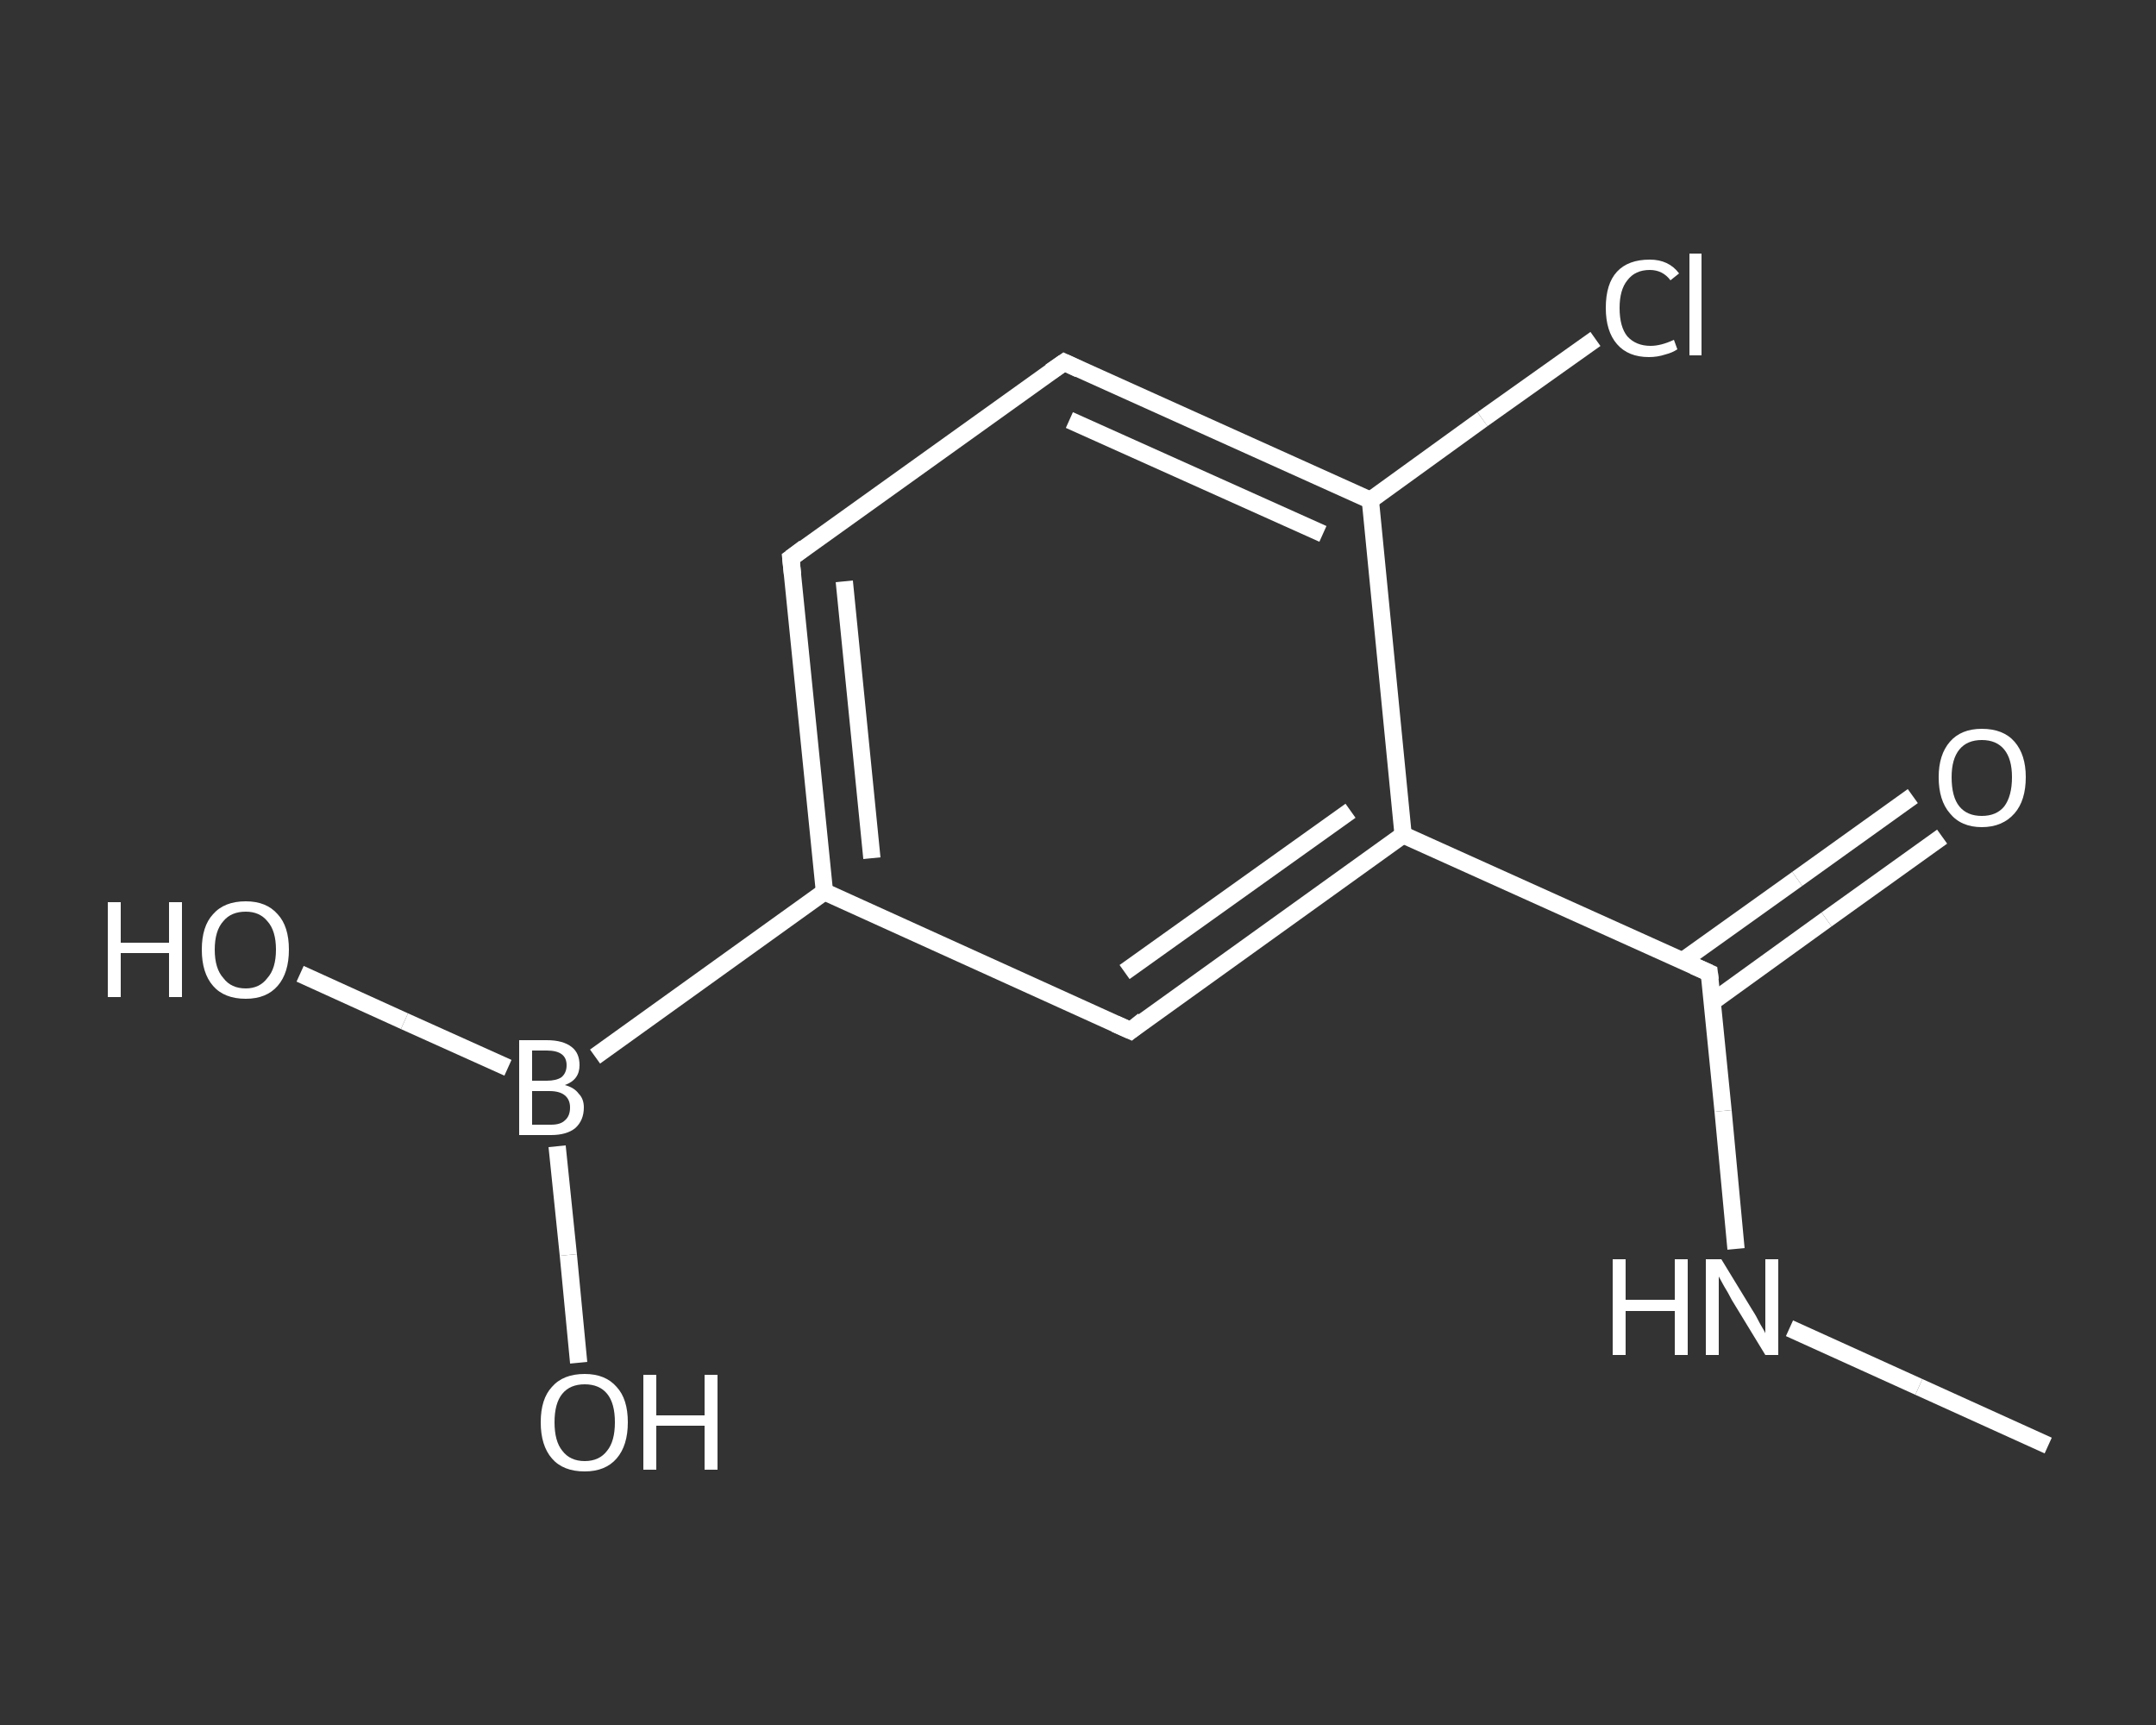 <?xml version='1.0' encoding='iso-8859-1'?>
<svg version='1.1' baseProfile='full'
              xmlns='http://www.w3.org/2000/svg'
                      xmlns:rdkit='http://www.rdkit.org/xml'
                      xmlns:xlink='http://www.w3.org/1999/xlink'
                  xml:space='preserve'
width='250px' height='200px' viewBox='0 0 250 200'>
<rect x="0" y="0" width="250" height="200" fill="#333333" stroke="none"/>
<!-- END OF HEADER -->
<rect style='opacity:1.0;fill:transparent;stroke:none' width='250.0' height='200.0' x='0.0' y='0.0'> </rect>
<path class='bond-0 atom-0 atom-1' d='M 237.5,167.6 L 222.5,160.8' style='fill:none;fill-rule:evenodd;stroke:#FFFFFF;stroke-width:2.0px;stroke-linecap:butt;stroke-linejoin:miter;stroke-opacity:1' />
<path class='bond-0 atom-0 atom-1' d='M 222.5,160.8 L 207.5,154.0' style='fill:none;fill-rule:evenodd;stroke:#FFFFFF;stroke-width:2.0px;stroke-linecap:butt;stroke-linejoin:miter;stroke-opacity:1' />
<path class='bond-1 atom-1 atom-2' d='M 201.3,144.8 L 199.8,128.8' style='fill:none;fill-rule:evenodd;stroke:#FFFFFF;stroke-width:2.0px;stroke-linecap:butt;stroke-linejoin:miter;stroke-opacity:1' />
<path class='bond-1 atom-1 atom-2' d='M 199.8,128.8 L 198.2,112.8' style='fill:none;fill-rule:evenodd;stroke:#FFFFFF;stroke-width:2.0px;stroke-linecap:butt;stroke-linejoin:miter;stroke-opacity:1' />
<path class='bond-2 atom-2 atom-3' d='M 198.5,116.2 L 211.8,106.6' style='fill:none;fill-rule:evenodd;stroke:#FFFFFF;stroke-width:2.0px;stroke-linecap:butt;stroke-linejoin:miter;stroke-opacity:1' />
<path class='bond-2 atom-2 atom-3' d='M 211.8,106.6 L 225.2,97.0' style='fill:none;fill-rule:evenodd;stroke:#FFFFFF;stroke-width:2.0px;stroke-linecap:butt;stroke-linejoin:miter;stroke-opacity:1' />
<path class='bond-2 atom-2 atom-3' d='M 195.1,111.4 L 208.4,101.9' style='fill:none;fill-rule:evenodd;stroke:#FFFFFF;stroke-width:2.0px;stroke-linecap:butt;stroke-linejoin:miter;stroke-opacity:1' />
<path class='bond-2 atom-2 atom-3' d='M 208.4,101.9 L 221.8,92.3' style='fill:none;fill-rule:evenodd;stroke:#FFFFFF;stroke-width:2.0px;stroke-linecap:butt;stroke-linejoin:miter;stroke-opacity:1' />
<path class='bond-3 atom-2 atom-4' d='M 198.2,112.8 L 162.7,96.8' style='fill:none;fill-rule:evenodd;stroke:#FFFFFF;stroke-width:2.0px;stroke-linecap:butt;stroke-linejoin:miter;stroke-opacity:1' />
<path class='bond-4 atom-4 atom-5' d='M 162.7,96.8 L 131.1,119.5' style='fill:none;fill-rule:evenodd;stroke:#FFFFFF;stroke-width:2.0px;stroke-linecap:butt;stroke-linejoin:miter;stroke-opacity:1' />
<path class='bond-4 atom-4 atom-5' d='M 156.6,94.0 L 130.4,112.7' style='fill:none;fill-rule:evenodd;stroke:#FFFFFF;stroke-width:2.0px;stroke-linecap:butt;stroke-linejoin:miter;stroke-opacity:1' />
<path class='bond-5 atom-5 atom-6' d='M 131.1,119.5 L 95.6,103.4' style='fill:none;fill-rule:evenodd;stroke:#FFFFFF;stroke-width:2.0px;stroke-linecap:butt;stroke-linejoin:miter;stroke-opacity:1' />
<path class='bond-6 atom-6 atom-7' d='M 95.6,103.4 L 69.0,122.5' style='fill:none;fill-rule:evenodd;stroke:#FFFFFF;stroke-width:2.0px;stroke-linecap:butt;stroke-linejoin:miter;stroke-opacity:1' />
<path class='bond-7 atom-7 atom-8' d='M 58.9,123.8 L 46.9,118.4' style='fill:none;fill-rule:evenodd;stroke:#FFFFFF;stroke-width:2.0px;stroke-linecap:butt;stroke-linejoin:miter;stroke-opacity:1' />
<path class='bond-7 atom-7 atom-8' d='M 46.9,118.4 L 34.8,112.9' style='fill:none;fill-rule:evenodd;stroke:#FFFFFF;stroke-width:2.0px;stroke-linecap:butt;stroke-linejoin:miter;stroke-opacity:1' />
<path class='bond-8 atom-7 atom-9' d='M 64.6,132.9 L 65.9,145.5' style='fill:none;fill-rule:evenodd;stroke:#FFFFFF;stroke-width:2.0px;stroke-linecap:butt;stroke-linejoin:miter;stroke-opacity:1' />
<path class='bond-8 atom-7 atom-9' d='M 65.9,145.5 L 67.1,158.0' style='fill:none;fill-rule:evenodd;stroke:#FFFFFF;stroke-width:2.0px;stroke-linecap:butt;stroke-linejoin:miter;stroke-opacity:1' />
<path class='bond-9 atom-6 atom-10' d='M 95.6,103.4 L 91.7,64.7' style='fill:none;fill-rule:evenodd;stroke:#FFFFFF;stroke-width:2.0px;stroke-linecap:butt;stroke-linejoin:miter;stroke-opacity:1' />
<path class='bond-9 atom-6 atom-10' d='M 101.1,99.5 L 97.9,67.4' style='fill:none;fill-rule:evenodd;stroke:#FFFFFF;stroke-width:2.0px;stroke-linecap:butt;stroke-linejoin:miter;stroke-opacity:1' />
<path class='bond-10 atom-10 atom-11' d='M 91.7,64.7 L 123.4,42.0' style='fill:none;fill-rule:evenodd;stroke:#FFFFFF;stroke-width:2.0px;stroke-linecap:butt;stroke-linejoin:miter;stroke-opacity:1' />
<path class='bond-11 atom-11 atom-12' d='M 123.4,42.0 L 158.9,58.0' style='fill:none;fill-rule:evenodd;stroke:#FFFFFF;stroke-width:2.0px;stroke-linecap:butt;stroke-linejoin:miter;stroke-opacity:1' />
<path class='bond-11 atom-11 atom-12' d='M 124.0,48.7 L 153.4,61.9' style='fill:none;fill-rule:evenodd;stroke:#FFFFFF;stroke-width:2.0px;stroke-linecap:butt;stroke-linejoin:miter;stroke-opacity:1' />
<path class='bond-12 atom-12 atom-13' d='M 158.9,58.0 L 171.9,48.6' style='fill:none;fill-rule:evenodd;stroke:#FFFFFF;stroke-width:2.0px;stroke-linecap:butt;stroke-linejoin:miter;stroke-opacity:1' />
<path class='bond-12 atom-12 atom-13' d='M 171.9,48.6 L 185.0,39.3' style='fill:none;fill-rule:evenodd;stroke:#FFFFFF;stroke-width:2.0px;stroke-linecap:butt;stroke-linejoin:miter;stroke-opacity:1' />
<path class='bond-13 atom-12 atom-4' d='M 158.9,58.0 L 162.7,96.8' style='fill:none;fill-rule:evenodd;stroke:#FFFFFF;stroke-width:2.0px;stroke-linecap:butt;stroke-linejoin:miter;stroke-opacity:1' />
<path d='M 198.3,113.6 L 198.2,112.8 L 196.4,112.0' style='fill:none;stroke:#FFFFFF;stroke-width:2.0px;stroke-linecap:butt;stroke-linejoin:miter;stroke-opacity:1;' />
<path d='M 132.6,118.3 L 131.1,119.5 L 129.3,118.7' style='fill:none;stroke:#FFFFFF;stroke-width:2.0px;stroke-linecap:butt;stroke-linejoin:miter;stroke-opacity:1;' />
<path d='M 91.9,66.6 L 91.7,64.7 L 93.3,63.5' style='fill:none;stroke:#FFFFFF;stroke-width:2.0px;stroke-linecap:butt;stroke-linejoin:miter;stroke-opacity:1;' />
<path d='M 121.8,43.1 L 123.4,42.0 L 125.1,42.8' style='fill:none;stroke:#FFFFFF;stroke-width:2.0px;stroke-linecap:butt;stroke-linejoin:miter;stroke-opacity:1;' />
<path class='atom-1' d='M 187.0 146.0
L 188.5 146.0
L 188.5 150.7
L 194.2 150.7
L 194.2 146.0
L 195.7 146.0
L 195.7 157.1
L 194.2 157.1
L 194.2 152.0
L 188.5 152.0
L 188.5 157.1
L 187.0 157.1
L 187.0 146.0
' fill='#FFFFFF'/>
<path class='atom-1' d='M 199.6 146.0
L 203.2 151.9
Q 203.6 152.5, 204.1 153.5
Q 204.7 154.5, 204.7 154.6
L 204.7 146.0
L 206.2 146.0
L 206.2 157.1
L 204.7 157.1
L 200.8 150.7
Q 200.4 149.9, 199.9 149.1
Q 199.4 148.2, 199.3 148.0
L 199.3 157.1
L 197.8 157.1
L 197.8 146.0
L 199.6 146.0
' fill='#FFFFFF'/>
<path class='atom-3' d='M 224.8 90.1
Q 224.8 87.5, 226.1 86.0
Q 227.4 84.5, 229.8 84.5
Q 232.3 84.5, 233.6 86.0
Q 234.9 87.5, 234.9 90.1
Q 234.9 92.8, 233.6 94.3
Q 232.2 95.9, 229.8 95.9
Q 227.4 95.9, 226.1 94.3
Q 224.8 92.8, 224.8 90.1
M 229.8 94.6
Q 231.5 94.6, 232.4 93.5
Q 233.3 92.3, 233.3 90.1
Q 233.3 88.0, 232.4 86.9
Q 231.5 85.8, 229.8 85.8
Q 228.1 85.8, 227.2 86.9
Q 226.3 88.0, 226.3 90.1
Q 226.3 92.4, 227.2 93.5
Q 228.1 94.6, 229.8 94.6
' fill='#FFFFFF'/>
<path class='atom-7' d='M 65.5 125.8
Q 66.6 126.1, 67.1 126.8
Q 67.7 127.4, 67.7 128.4
Q 67.7 129.9, 66.7 130.8
Q 65.7 131.6, 63.9 131.6
L 60.2 131.6
L 60.2 120.6
L 63.4 120.6
Q 65.3 120.6, 66.3 121.4
Q 67.2 122.1, 67.2 123.5
Q 67.2 125.2, 65.5 125.8
M 61.7 121.8
L 61.7 125.3
L 63.4 125.3
Q 64.5 125.3, 65.1 124.9
Q 65.7 124.4, 65.7 123.5
Q 65.7 121.8, 63.4 121.8
L 61.7 121.8
M 63.9 130.4
Q 65.0 130.4, 65.5 129.9
Q 66.1 129.4, 66.1 128.4
Q 66.1 127.5, 65.5 127.0
Q 64.9 126.5, 63.7 126.5
L 61.7 126.5
L 61.7 130.4
L 63.9 130.4
' fill='#FFFFFF'/>
<path class='atom-8' d='M 12.5 104.6
L 14.0 104.6
L 14.0 109.3
L 19.6 109.3
L 19.6 104.6
L 21.1 104.6
L 21.1 115.6
L 19.6 115.6
L 19.6 110.5
L 14.0 110.5
L 14.0 115.6
L 12.5 115.6
L 12.5 104.6
' fill='#FFFFFF'/>
<path class='atom-8' d='M 23.4 110.1
Q 23.4 107.4, 24.7 106.0
Q 26.0 104.5, 28.5 104.5
Q 30.9 104.5, 32.2 106.0
Q 33.5 107.4, 33.5 110.1
Q 33.5 112.8, 32.2 114.3
Q 30.9 115.8, 28.5 115.8
Q 26.0 115.8, 24.7 114.3
Q 23.4 112.8, 23.4 110.1
M 28.5 114.6
Q 30.1 114.6, 31.0 113.4
Q 32.0 112.3, 32.0 110.1
Q 32.0 107.9, 31.0 106.8
Q 30.1 105.7, 28.5 105.7
Q 26.8 105.7, 25.9 106.8
Q 24.9 107.9, 24.9 110.1
Q 24.9 112.3, 25.9 113.4
Q 26.8 114.6, 28.5 114.6
' fill='#FFFFFF'/>
<path class='atom-9' d='M 62.7 164.9
Q 62.7 162.2, 64.0 160.8
Q 65.3 159.3, 67.8 159.3
Q 70.2 159.3, 71.5 160.8
Q 72.8 162.2, 72.8 164.9
Q 72.8 167.6, 71.5 169.1
Q 70.2 170.6, 67.8 170.6
Q 65.3 170.6, 64.0 169.1
Q 62.7 167.6, 62.7 164.9
M 67.8 169.4
Q 69.5 169.4, 70.4 168.2
Q 71.3 167.1, 71.3 164.9
Q 71.3 162.7, 70.4 161.6
Q 69.5 160.5, 67.8 160.5
Q 66.1 160.5, 65.2 161.6
Q 64.3 162.7, 64.3 164.9
Q 64.3 167.1, 65.2 168.2
Q 66.1 169.4, 67.8 169.4
' fill='#FFFFFF'/>
<path class='atom-9' d='M 74.6 159.4
L 76.1 159.4
L 76.1 164.1
L 81.7 164.1
L 81.7 159.4
L 83.2 159.4
L 83.2 170.4
L 81.7 170.4
L 81.7 165.3
L 76.1 165.3
L 76.1 170.4
L 74.6 170.4
L 74.6 159.4
' fill='#FFFFFF'/>
<path class='atom-13' d='M 186.2 35.7
Q 186.2 32.9, 187.5 31.5
Q 188.8 30.1, 191.3 30.1
Q 193.5 30.1, 194.7 31.7
L 193.7 32.5
Q 192.8 31.3, 191.3 31.3
Q 189.6 31.3, 188.7 32.5
Q 187.8 33.6, 187.8 35.7
Q 187.8 37.9, 188.7 39.0
Q 189.7 40.1, 191.4 40.1
Q 192.6 40.1, 194.1 39.4
L 194.5 40.5
Q 193.9 40.9, 193.1 41.1
Q 192.2 41.4, 191.2 41.4
Q 188.8 41.4, 187.5 39.9
Q 186.2 38.4, 186.2 35.7
' fill='#FFFFFF'/>
<path class='atom-13' d='M 195.9 29.4
L 197.3 29.4
L 197.3 41.2
L 195.9 41.2
L 195.9 29.4
' fill='#FFFFFF'/>
</svg>
